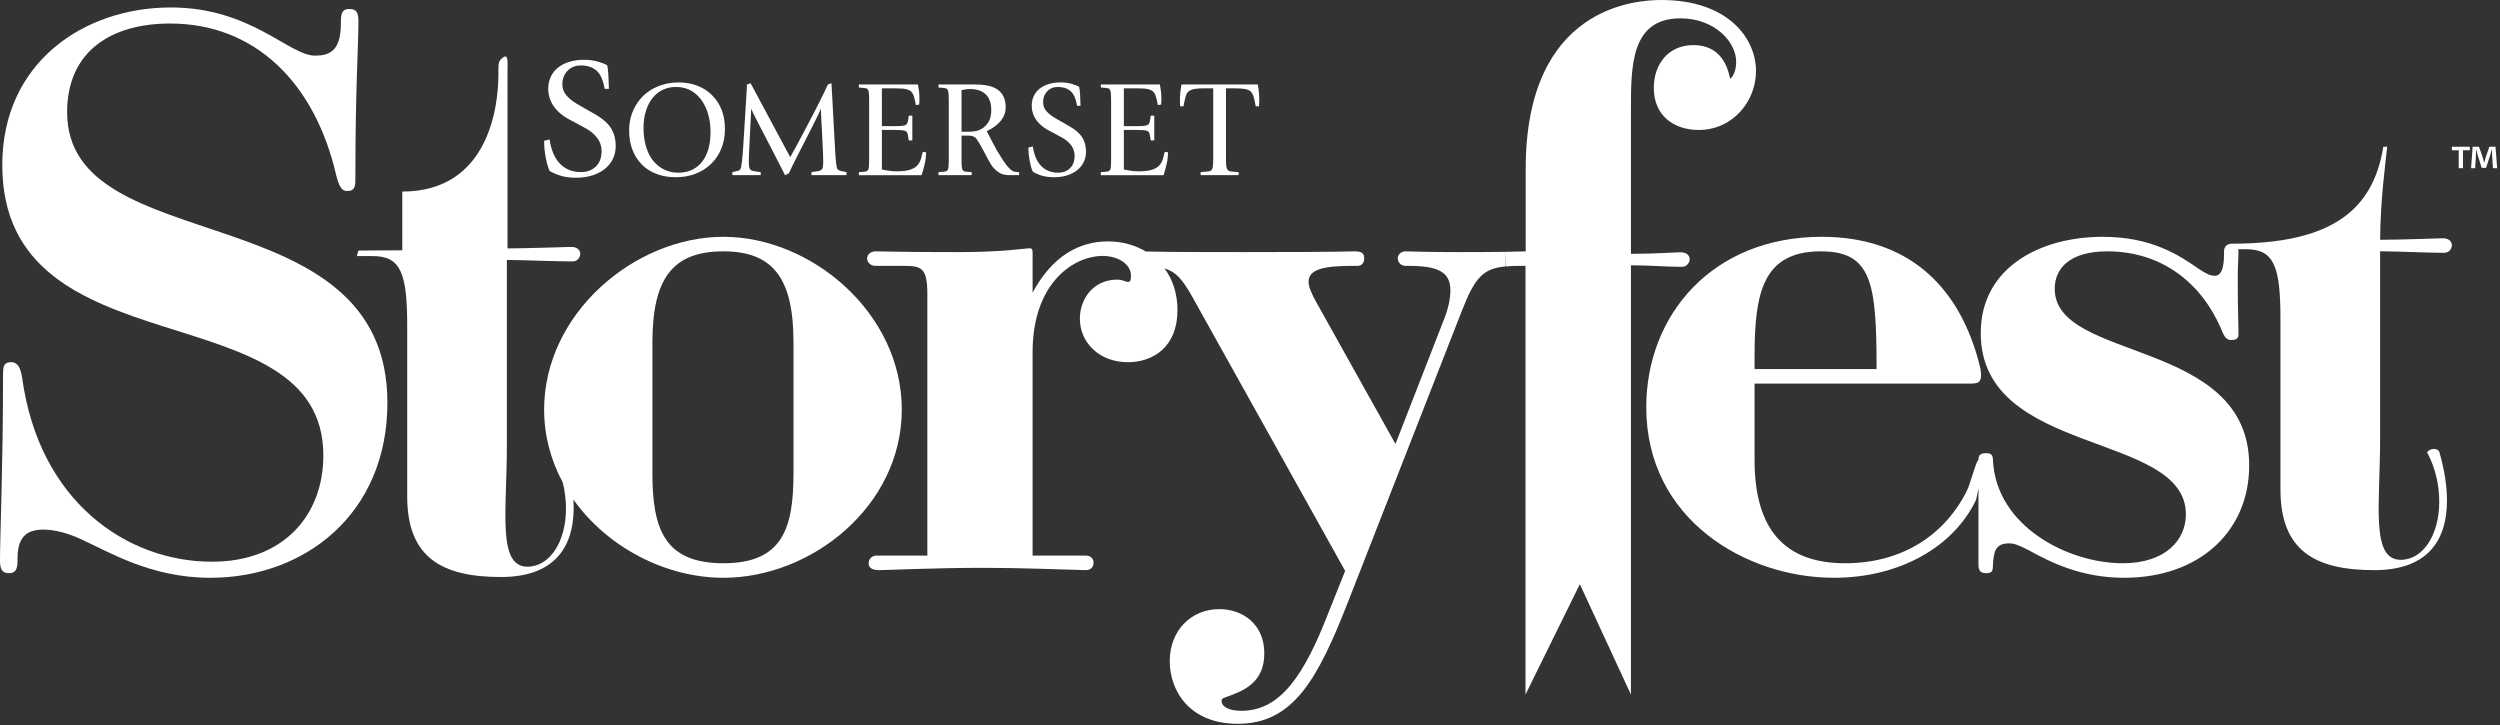 <?xml version="1.0" encoding="UTF-8"?>
<svg width="817px" height="237px" viewBox="0 0 817 237" version="1.1" xmlns="http://www.w3.org/2000/svg" xmlns:xlink="http://www.w3.org/1999/xlink">
    <rect x="0" y="0" width="817" height="237" fill="#333333" stroke="none"/>
    <!-- Generator: Sketch 49.3 (51167) - http://www.bohemiancoding.com/sketch -->
    <title>Storyfest_Logo_Red</title>
    <desc>Created with Sketch.</desc>
    <defs></defs>
    <g id="Page-1" stroke="none" stroke-width="1" fill="none" fill-rule="evenodd">
        <g id="Storyfest_Logo_Red" fill="#FFFFFF">
            <path d="M21.932,36.668 C21.932,16.931 36.137,7.688 55.576,7.688 C83.239,7.688 102.926,26.924 109.906,57.404 C111.151,62.402 112.397,62.402 113.643,62.402 C116.135,62.402 116.135,60.403 116.135,58.403 C116.135,28.174 117.132,15.432 117.132,6.937 C117.132,3.939 116.385,2.94 114.14,2.94 C112.149,2.94 111.399,3.939 111.399,6.937 L111.399,7.688 C111.399,16.681 107.661,18.18 102.926,18.18 C94.454,18.18 81.992,2.44 55.824,2.44 C27.413,2.44 0.747,20.43 0.747,53.908 C0.747,122.36 105.668,94.379 105.668,148.844 C105.668,168.33 92.709,183.571 69.282,183.571 C41.371,183.571 12.709,163.834 7.226,123.361 C6.479,118.364 4.485,118.364 3.489,118.364 C0.996,118.364 0.996,120.363 0.996,122.36 C0.996,152.59 -0,174.576 -0,183.321 C-0,186.068 0.747,187.318 2.991,187.318 C4.984,187.318 5.732,186.068 5.732,183.321 L5.732,182.322 C5.732,174.827 9.471,173.078 14.205,173.078 C17.942,173.078 22.429,174.326 26.166,176.075 C35.637,180.323 49.097,188.817 68.784,188.817 C99.437,188.817 126.603,168.081 126.603,131.605 C126.603,62.65 21.932,85.637 21.932,36.668" id="Fill-1"></path>
            <path d="M259.315,154.59 C259.315,172.578 255.825,184.07 236.385,184.07 C216.949,184.07 213.209,172.578 213.209,154.59 L213.209,111.868 C213.209,90.882 219.939,82.138 236.385,82.138 C252.586,82.138 259.315,90.882 259.315,111.868 L259.315,154.59 Z M236.385,77.39 C207.478,77.39 177.82,102.375 177.82,133.854 C177.82,142.49 180.063,150.518 183.899,157.631 C184.645,160.595 184.965,163.51 184.965,166.238 C184.965,176.98 179.714,185.193 172.361,185.193 C162.487,185.193 165.639,166.871 165.639,146.021 L165.639,84.946 C171.988,85.004 181.787,85.438 187.136,85.438 C188.632,85.438 189.629,84.19 189.629,82.939 C189.629,81.941 188.88,80.691 186.637,80.691 C184.999,80.691 174.004,81.132 165.859,81.185 L165.859,22.876 C165.859,20.378 166.226,17.348 164.256,18.875 C163.114,19.758 162.876,20.378 162.876,22.876 L162.876,24.376 C162.876,35.369 159.378,62.6 131.467,62.6 L131.467,81.793 L117.123,81.884 L116.617,83.682 L121.73,83.682 C130.973,83.682 133.075,89.158 133.075,106.638 L133.075,162.237 C133.075,182.245 144.419,188.563 163.747,188.563 C180.553,188.563 187.486,179.508 187.486,165.818 C187.486,164.982 187.452,164.128 187.401,163.268 C198.472,178.876 217.583,188.818 236.385,188.818 C265.296,188.818 294.704,165.333 294.704,133.854 C294.704,102.375 265.296,77.39 236.385,77.39 Z" id="Fill-4"></path>
            <path d="M491.983,87.07 C493.56,86.925 495.35,86.884 497.414,86.884 L498.535,86.884 L498.535,226.971 L516.291,190.907 L532.987,226.971 L532.987,182.381 L532.987,86.694 C539.219,86.694 543.954,87.193 549.686,87.193 C551.181,87.193 552.179,85.944 552.179,84.694 C552.179,83.695 551.431,82.446 549.188,82.446 C547.443,82.446 541.213,82.946 532.987,82.946 L532.987,35.977 C532.987,21.486 532.987,5.997 549.188,5.997 C560.152,5.997 567.379,13.492 567.379,20.237 C567.379,21.986 566.882,24.735 565.387,25.734 C563.892,17.74 559.157,14.742 553.425,14.742 C544.95,14.742 540.465,21.237 540.465,28.731 C540.465,37.976 547.194,42.472 555.169,42.472 C566.134,42.472 573.86,33.229 573.86,23.236 C573.86,12.243 564.389,0 542.958,0 C534.733,0 498.597,2 498.597,55.214 L498.597,82.138 C497.854,82.142 496.769,82.228 492.148,82.299" id="Fill-6"></path>
            <path d="M492.148,82.299 C488.958,82.347 484.087,82.388 476.478,82.388 C475.98,82.388 466.509,82.388 459.281,82.138 C458.285,82.138 456.791,82.887 456.791,84.387 C456.791,86.136 458.285,86.885 459.281,86.885 L460.279,86.885 C469.998,86.885 473.986,88.883 473.986,94.88 C473.986,97.129 473.487,100.376 471.993,104.123 L456.043,145.096 L430.371,99.126 C428.628,96.129 427.632,93.63 427.632,92.132 C427.632,87.885 432.864,86.885 442.085,86.885 L443.581,86.885 C444.828,86.885 445.824,86.136 445.824,84.387 C445.824,82.638 444.828,82.138 442.586,82.138 C441.339,82.138 438.846,82.388 406.197,82.388 C383.243,82.388 377.885,82.265 374.456,82.192 C370.84,80.031 366.569,78.889 362.124,78.889 C352.653,78.889 343.93,83.637 337.451,95.629 L337.451,83.387 C337.451,81.638 337.451,81.139 336.453,81.139 C334.958,81.139 328.229,82.388 313.277,82.388 C305.551,82.388 299.072,82.388 286.11,82.138 C284.366,82.138 283.369,83.387 283.369,84.387 C283.369,85.636 284.366,86.885 286.11,86.885 L295.83,86.885 C301.313,86.885 303.058,87.885 303.058,96.129 L303.058,181.573 L286.36,181.573 C285.114,181.573 283.868,182.571 283.868,184.07 C283.868,185.07 284.366,186.319 287.357,186.319 C289.849,186.319 305.301,185.569 321.251,185.569 C333.962,185.569 344.926,186.069 354.896,186.319 C356.641,186.319 357.387,185.07 357.387,183.82 C357.387,182.821 356.641,181.573 354.896,181.573 L337.451,181.573 L337.451,115.116 C337.451,92.381 350.908,83.637 360.379,83.637 C365.114,83.637 369.599,86.136 369.599,90.132 C369.599,91.881 369.351,92.132 368.353,92.132 C368.353,92.132 366.609,91.381 365.114,91.381 C357.138,91.381 352.901,97.878 352.901,104.123 C352.901,111.868 359.133,118.365 368.603,118.365 C376.827,118.365 384.801,113.367 384.801,101.375 C384.801,95.893 383.209,91.305 380.574,87.728 C384.96,89.041 387.121,92.268 391.246,99.876 L439.594,186.569 L434.111,200.31 C426.137,220.795 418.41,232.288 405.7,232.288 C401.714,232.288 399.221,231.038 399.221,229.039 C399.221,228.541 399.221,228.291 400.716,227.791 C406.448,225.792 413.175,223.044 413.175,213.551 C413.175,203.807 405.949,199.061 398.473,199.061 C389.253,199.061 382.273,206.056 382.273,216.049 C382.273,226.042 389.002,236.535 404.453,236.535 C422.646,236.535 430.622,222.046 440.59,196.562 L477.724,101.625 C482.015,90.562 484.798,87.731 491.984,87.07" id="Fill-8"></path>
            <path d="M573.388,116.366 C573.388,95.629 576.132,82.138 595.072,82.138 C611.768,82.138 613.266,92.631 613.266,120.612 L573.388,120.612 L573.388,116.366 Z M798.287,77.868 C796.598,77.868 785.964,78.333 777.827,78.364 C777.905,65.483 779.513,53.91 780.13,47.951 L778.868,47.951 C775.507,68.801 761.866,79.639 729.304,79.639 C727.806,79.639 726.811,80.638 726.811,82.138 L726.811,83.137 C726.811,88.383 725.564,90.132 723.819,90.132 C722.323,90.132 720.829,89.383 718.587,87.885 C712.108,83.387 703.135,77.39 687.185,77.39 C666.749,77.39 647.309,87.384 647.309,108.87 C647.309,149.343 714.35,140.849 714.35,168.08 C714.35,176.324 707.869,184.07 693.664,184.07 C675.969,184.07 652.294,172.08 651.298,150.342 C651.298,148.345 650.3,148.095 649.055,148.095 C646.811,148.095 646.562,149.093 646.562,150.342 C645.814,150.342 643.919,158.338 642.673,160.585 C634.947,175.826 620.493,184.07 603.047,184.07 C585.851,184.07 573.388,175.826 573.388,150.342 L573.388,125.359 L643.919,125.359 C646.162,125.359 647.408,125.108 647.408,122.611 C647.408,121.611 647.408,120.862 646.412,117.365 C639.682,93.13 623.234,77.39 595.32,77.39 C559.683,77.39 537.999,102.874 537.999,133.104 C537.999,169.829 570.648,188.818 599.308,188.818 C620.991,188.818 638.436,178.573 645.663,163.584 C645.878,163.154 646.229,161.433 646.562,159.534 L646.562,184.57 C646.562,186.569 647.309,187.317 649.055,187.317 C651.047,187.317 651.298,186.569 651.298,184.57 C651.546,180.324 652.043,177.575 656.532,177.575 C658.275,177.575 659.522,178.075 663.009,179.822 C670.238,183.82 680.207,188.818 694.163,188.818 C718.835,188.818 735.035,173.577 735.035,152.091 C735.035,110.369 671.484,118.365 671.484,94.38 C671.484,87.635 676.468,82.138 688.68,82.138 C706.376,82.138 719.336,92.381 725.815,107.372 C727.059,110.619 727.806,111.118 729.304,111.118 C730.299,111.118 731.546,110.869 731.546,109.369 C731.546,106.371 731.296,101.625 731.296,90.882 C731.296,90.382 731.296,87.384 731.546,82.138 C731.546,81.888 731.509,81.657 731.457,81.438 L733.91,81.438 C743.154,81.438 745.254,86.914 745.254,104.393 L745.254,159.993 C745.254,180 756.599,186.319 775.927,186.319 C792.734,186.319 799.667,177.262 799.667,163.574 C799.667,158.729 798.828,153.464 797.146,147.567 C796.306,146.303 794.205,146.514 793.155,147.777 C796.097,153.255 797.146,158.94 797.146,163.995 C797.146,174.735 791.895,182.948 784.542,182.948 C774.666,182.948 777.818,164.627 777.818,143.777 L777.818,82.12 C784.065,82.158 793.297,82.615 798.783,82.615 C800.281,82.615 801.275,81.366 801.275,80.116 C801.275,79.117 800.529,77.868 798.287,77.868 Z" id="Fill-10"></path>
            <path d="M189.911,56.239 C187.088,56.239 184.795,55.337 183.03,53.529 C181.265,51.725 180.123,49.071 179.603,45.57 L177.819,46.018 C177.819,47.843 177.996,49.676 178.35,51.519 C178.702,53.363 179.121,54.806 179.603,55.848 C180.643,56.482 181.869,57.012 183.281,57.439 C184.691,57.868 186.363,58.083 188.295,58.083 C190.152,58.083 191.87,57.84 193.449,57.356 C195.027,56.873 196.392,56.183 197.544,55.29 C198.695,54.395 199.597,53.307 200.246,52.022 C200.896,50.738 201.222,49.276 201.222,47.638 C201.222,46.595 201.101,45.608 200.86,44.677 C200.618,43.747 200.293,42.927 199.884,42.219 C199.216,41.102 198.353,40.116 197.294,39.259 C196.235,38.403 194.814,37.49 193.031,36.522 C191.73,35.778 190.616,35.145 189.688,34.623 C188.759,34.102 187.923,33.582 187.181,33.06 C186.103,32.277 185.267,31.459 184.674,30.602 C184.078,29.745 183.782,28.702 183.782,27.474 C183.782,25.762 184.34,24.318 185.454,23.144 C186.568,21.972 188.017,21.385 189.799,21.385 C191.917,21.385 193.625,21.944 194.926,23.062 C196.226,24.178 197.117,26.171 197.6,29.037 L198.993,29.037 C198.956,27.585 198.9,26.133 198.825,24.681 C198.751,23.229 198.621,22.112 198.436,21.33 C197.73,20.92 196.717,20.52 195.399,20.129 C194.08,19.739 192.53,19.543 190.746,19.543 C189.076,19.543 187.534,19.758 186.122,20.185 C184.71,20.613 183.485,21.227 182.445,22.029 C181.405,22.83 180.597,23.826 180.021,25.016 C179.444,26.208 179.157,27.568 179.157,29.094 C179.157,30.51 179.482,31.915 180.133,33.311 C180.782,34.706 181.796,35.983 183.168,37.138 C183.912,37.771 184.795,38.366 185.816,38.925 C186.837,39.483 187.885,40.04 188.963,40.599 C189.818,41.046 190.765,41.568 191.805,42.163 C192.845,42.76 193.774,43.504 194.591,44.398 C195.297,45.143 195.807,45.943 196.124,46.799 C196.439,47.657 196.596,48.512 196.596,49.369 C196.596,51.567 195.965,53.26 194.703,54.452 C193.438,55.644 191.841,56.239 189.911,56.239" id="Fill-12"></path>
            <path d="M211.063,36.32 C211.571,34.675 212.278,33.266 213.19,32.098 C214.101,30.931 215.213,30.026 216.527,29.383 C217.841,28.739 219.304,28.418 220.917,28.418 C222.827,28.418 224.516,28.843 225.979,29.697 C227.442,30.55 228.68,31.784 229.695,33.401 C230.473,34.629 231.086,36.072 231.533,37.734 C231.981,39.396 232.204,41.214 232.204,43.189 C232.204,45.195 231.972,47.014 231.511,48.646 C231.048,50.278 230.368,51.67 229.472,52.821 C228.577,53.974 227.48,54.865 226.18,55.492 C224.881,56.121 223.396,56.437 221.724,56.437 C219.991,56.437 218.423,56.092 217.02,55.403 C215.617,54.716 214.413,53.742 213.414,52.484 C212.414,51.227 211.645,49.693 211.107,47.883 C210.57,46.071 210.302,44.043 210.302,41.799 C210.302,39.792 210.555,37.966 211.063,36.32 M209.787,53.809 C211.114,55.141 212.72,56.159 214.602,56.862 C216.482,57.566 218.572,57.918 220.872,57.918 C223.171,57.918 225.299,57.544 227.255,56.795 C229.21,56.048 230.906,54.985 232.339,53.607 C233.772,52.23 234.893,50.576 235.699,48.646 C236.504,46.715 236.908,44.552 236.908,42.157 C236.908,39.732 236.528,37.593 235.766,35.736 C235.005,33.881 233.936,32.294 232.563,30.977 C231.22,29.659 229.623,28.656 227.77,27.969 C225.919,27.28 223.903,26.935 221.724,26.935 C219.185,26.935 216.803,27.429 214.58,28.418 C212.354,29.405 210.51,30.797 209.047,32.594 C207.972,33.94 207.128,35.452 206.516,37.128 C205.904,38.805 205.598,40.63 205.598,42.606 C205.598,44.972 205.964,47.096 206.696,48.982 C207.427,50.869 208.458,52.477 209.787,53.809" id="Fill-14"></path>
            <path d="M248.609,56.257 L246.459,55.942 C246.04,55.882 245.721,55.784 245.496,55.65 C245.272,55.515 245.1,55.321 244.981,55.066 C244.862,54.813 244.786,54.483 244.757,54.078 C244.726,53.674 244.712,53.158 244.712,52.529 C244.712,52.231 244.726,51.648 244.757,50.778 C244.786,49.911 244.831,48.908 244.891,47.77 C244.951,46.632 245.011,45.427 245.07,44.155 C245.13,42.883 245.19,41.671 245.25,40.519 C245.31,39.367 245.362,38.356 245.407,37.488 C245.451,36.619 245.474,36.021 245.474,35.69 L245.563,35.69 C245.803,36.319 246.37,37.495 247.266,39.216 C248.161,40.937 249.459,43.445 251.162,46.736 C252.864,50.031 254.164,52.551 255.059,54.303 C255.955,56.055 256.448,57.035 256.538,57.244 L257.791,56.66 C257.971,56.242 258.322,55.493 258.844,54.416 C259.366,53.338 259.986,52.104 260.704,50.712 C261.42,49.318 262.173,47.845 262.965,46.289 C263.755,44.731 264.51,43.25 265.227,41.844 C265.943,40.435 266.571,39.178 267.109,38.071 C267.646,36.964 268.004,36.17 268.182,35.69 L268.273,35.69 C268.273,35.961 268.287,36.47 268.318,37.217 C268.347,37.966 268.392,38.865 268.452,39.912 C268.512,40.96 268.572,42.083 268.632,43.279 C268.691,44.477 268.75,45.675 268.811,46.872 C268.871,48.07 268.922,49.191 268.967,50.24 C269.012,51.288 269.034,52.171 269.034,52.889 C269.034,53.938 268.945,54.663 268.766,55.066 C268.586,55.47 268.168,55.748 267.511,55.897 L265.182,56.257 L265.182,57.244 L276.65,57.244 L276.65,56.257 C276.052,56.137 275.581,56.04 275.238,55.964 C274.895,55.891 274.625,55.822 274.433,55.762 C274.237,55.704 274.088,55.635 273.983,55.561 C273.88,55.486 273.782,55.388 273.693,55.268 C273.543,55.119 273.401,54.536 273.267,53.518 C273.133,52.5 273.021,51.137 272.932,49.432 L272.35,38.564 C272.319,38.296 272.288,37.862 272.259,37.262 C272.229,36.664 272.199,35.983 272.17,35.22 C272.14,34.456 272.094,33.655 272.036,32.817 C271.976,31.979 271.931,31.185 271.902,30.437 C271.871,29.69 271.833,29.023 271.79,28.439 C271.744,27.856 271.722,27.444 271.722,27.204 L270.557,27.609 C270.437,27.878 270.147,28.499 269.683,29.472 C269.221,30.445 268.646,31.62 267.959,32.997 C267.272,34.374 266.496,35.892 265.63,37.555 C264.763,39.216 263.891,40.877 263.01,42.538 C262.129,44.199 261.277,45.802 260.457,47.343 C259.635,48.886 258.895,50.225 258.24,51.361 L245.295,27.204 L244.084,27.609 C244.084,27.909 244.07,28.379 244.041,29.023 C244.01,29.668 243.952,30.723 243.861,32.188 L242.875,48.039 C242.815,48.788 242.764,49.514 242.719,50.218 C242.674,50.921 242.607,51.648 242.518,52.395 C242.427,53.144 242.346,53.734 242.271,54.169 C242.197,54.603 242.107,54.932 242.003,55.156 C241.896,55.381 241.771,55.537 241.621,55.628 C241.472,55.717 241.263,55.793 240.995,55.853 L239.338,56.257 L239.338,57.244 L248.609,57.244 L248.609,56.257 Z" id="Fill-16"></path>
            <path d="M302.18,53.63 C302.449,52.507 302.612,51.228 302.673,49.79 L301.553,49.61 C301.403,50.239 301.254,50.846 301.105,51.429 C300.955,52.014 300.754,52.552 300.5,53.047 C300.246,53.539 299.902,53.982 299.47,54.37 C299.037,54.759 298.462,55.089 297.744,55.358 C296.64,55.778 295.103,55.987 293.132,55.987 C292.416,55.987 291.722,55.949 291.049,55.874 C290.377,55.8 289.429,55.643 288.205,55.404 L288.205,42.472 L292.639,42.472 C293.326,42.472 293.878,42.486 294.296,42.516 C294.715,42.546 295.05,42.583 295.304,42.628 C295.558,42.673 295.745,42.726 295.864,42.785 C295.984,42.846 296.087,42.921 296.178,43.01 C296.417,43.19 296.58,43.504 296.671,43.953 C296.76,44.402 296.863,45.047 296.985,45.885 L298.149,45.885 L298.149,37.801 L296.985,37.801 C296.894,38.401 296.827,38.864 296.783,39.193 C296.738,39.524 296.686,39.777 296.626,39.957 C296.566,40.137 296.497,40.28 296.424,40.384 C296.349,40.489 296.267,40.585 296.178,40.676 C295.999,40.854 295.67,40.989 295.192,41.08 C294.715,41.169 293.968,41.214 292.953,41.214 L288.205,41.214 L288.205,28.866 L292.639,28.866 C294.282,28.866 295.468,28.964 296.2,29.158 C296.932,29.353 297.462,29.614 297.79,29.943 C297.909,30.094 298.036,30.258 298.17,30.438 C298.306,30.617 298.431,30.865 298.553,31.179 C298.671,31.492 298.79,31.904 298.91,32.413 C299.03,32.922 299.164,33.565 299.314,34.345 L300.388,34.163 C300.388,33.925 300.404,33.701 300.433,33.491 C300.462,33.282 300.478,32.907 300.478,32.368 C300.478,31.47 300.433,30.669 300.344,29.965 C300.255,29.263 300.134,28.477 299.985,27.608 L280.68,27.608 L280.68,28.597 C281.307,28.657 281.8,28.702 282.158,28.731 C282.516,28.762 282.792,28.798 282.986,28.844 C283.18,28.889 283.323,28.955 283.412,29.046 C283.501,29.136 283.591,29.24 283.68,29.36 C283.74,29.449 283.793,29.578 283.838,29.742 C283.883,29.907 283.92,30.139 283.949,30.438 C283.978,30.737 284.001,31.148 284.017,31.672 C284.032,32.197 284.039,32.862 284.039,33.671 L284.039,52.036 C284.039,52.994 284.009,53.824 283.949,54.528 C283.889,55.231 283.696,55.673 283.368,55.853 C283.128,56.003 282.814,56.092 282.427,56.122 C282.038,56.152 281.456,56.196 280.68,56.256 L280.68,57.245 L301.194,57.245 C301.582,55.958 301.91,54.753 302.18,53.63" id="Fill-18"></path>
            <path d="M314.229,29.45 C314.825,29.33 315.333,29.241 315.752,29.181 C316.17,29.121 316.573,29.09 316.961,29.09 C319.201,29.09 320.925,29.675 322.134,30.842 C323.345,32.009 323.949,33.715 323.949,35.961 C323.949,37.488 323.679,38.73 323.142,39.687 C322.606,40.646 321.888,41.409 320.992,41.977 C320.336,42.396 319.633,42.681 318.888,42.831 C318.141,42.981 317.334,43.056 316.468,43.056 L314.229,43.056 L314.229,29.45 Z M317.543,56.257 C316.707,56.197 316.065,56.144 315.617,56.1 C315.17,56.055 314.87,55.928 314.722,55.717 C314.631,55.628 314.557,55.524 314.499,55.404 C314.437,55.283 314.385,55.074 314.341,54.774 C314.296,54.476 314.267,54.063 314.252,53.54 C314.236,53.016 314.229,52.32 314.229,51.452 L314.229,44.313 L316.29,44.313 C316.917,44.313 317.401,44.366 317.745,44.47 C318.088,44.575 318.333,44.671 318.484,44.762 C318.783,44.941 319.185,45.435 319.694,46.243 C320.2,47.052 320.933,48.353 321.888,50.149 C322.307,50.958 322.673,51.654 322.986,52.237 C323.3,52.82 323.597,53.338 323.882,53.787 C324.165,54.236 324.471,54.634 324.801,54.977 C325.128,55.321 325.517,55.673 325.965,56.032 C326.592,56.511 327.225,56.833 327.868,56.997 C328.51,57.162 329.145,57.244 329.772,57.244 L333.042,57.244 L333.042,56.257 L332.772,56.257 C332.623,56.257 332.31,56.227 331.833,56.166 C331.354,56.106 330.921,55.928 330.533,55.628 C330.055,55.268 329.511,54.701 328.898,53.922 C328.285,53.144 327.533,52.021 326.636,50.554 C326.039,49.596 325.412,48.497 324.756,47.254 C324.098,46.012 323.336,44.553 322.47,42.876 C324.471,41.918 326.001,40.78 327.062,39.463 C328.121,38.146 328.652,36.679 328.652,35.062 C328.652,32.608 327.868,30.753 326.3,29.495 C324.732,28.238 322.202,27.609 318.708,27.609 L306.704,27.609 L306.704,28.597 L308.315,28.73 C308.734,28.761 309.062,28.837 309.303,28.955 C309.541,29.075 309.711,29.299 309.816,29.63 C309.921,29.959 309.988,30.445 310.018,31.089 C310.048,31.732 310.063,32.593 310.063,33.671 L310.063,52.215 C310.063,53.144 310.041,53.862 309.996,54.37 C309.951,54.881 309.862,55.254 309.727,55.493 C309.593,55.733 309.414,55.891 309.189,55.964 C308.966,56.04 308.69,56.093 308.361,56.122 L306.704,56.257 L306.704,57.244 L317.543,57.244 L317.543,56.257 Z" id="Fill-20"></path>
            <path d="M345.813,56.437 C343.543,56.437 341.7,55.71 340.282,54.258 C338.861,52.807 337.944,50.674 337.526,47.859 L336.093,48.219 C336.093,49.685 336.234,51.159 336.517,52.642 C336.802,54.123 337.138,55.283 337.526,56.122 C338.362,56.631 339.347,57.058 340.483,57.402 C341.616,57.745 342.96,57.918 344.513,57.918 C346.007,57.918 347.388,57.723 348.657,57.334 C349.925,56.945 351.023,56.391 351.949,55.673 C352.874,54.954 353.599,54.078 354.121,53.046 C354.643,52.013 354.905,50.838 354.905,49.522 C354.905,48.684 354.808,47.89 354.614,47.141 C354.42,46.394 354.159,45.735 353.831,45.166 C353.293,44.268 352.598,43.475 351.748,42.785 C350.896,42.097 349.754,41.364 348.32,40.586 C347.274,39.987 346.38,39.478 345.633,39.059 C344.887,38.64 344.214,38.22 343.618,37.802 C342.751,37.173 342.079,36.515 341.602,35.825 C341.125,35.138 340.886,34.298 340.886,33.311 C340.886,31.935 341.333,30.774 342.229,29.831 C343.125,28.888 344.29,28.417 345.722,28.417 C347.425,28.417 348.799,28.866 349.845,29.764 C350.889,30.662 351.605,32.263 351.993,34.567 L353.113,34.567 C353.083,33.401 353.039,32.234 352.979,31.065 C352.919,29.899 352.814,29.001 352.666,28.372 C352.098,28.043 351.284,27.721 350.225,27.406 C349.165,27.093 347.918,26.935 346.484,26.935 C345.14,26.935 343.901,27.107 342.767,27.451 C341.631,27.796 340.646,28.289 339.811,28.932 C338.975,29.577 338.324,30.378 337.862,31.335 C337.398,32.294 337.168,33.386 337.168,34.613 C337.168,35.752 337.429,36.881 337.951,38.004 C338.473,39.127 339.287,40.152 340.393,41.08 C340.989,41.589 341.7,42.067 342.521,42.516 C343.342,42.965 344.185,43.414 345.052,43.863 C345.737,44.223 346.5,44.642 347.336,45.12 C348.172,45.6 348.918,46.198 349.575,46.916 C350.142,47.516 350.553,48.159 350.807,48.848 C351.06,49.536 351.188,50.224 351.188,50.914 C351.188,52.68 350.679,54.041 349.665,54.999 C348.648,55.957 347.365,56.437 345.813,56.437" id="Fill-22"></path>
            <path d="M381.252,53.63 C381.522,52.507 381.685,51.228 381.745,49.79 L380.625,49.61 C380.476,50.239 380.326,50.846 380.177,51.429 C380.028,52.014 379.826,52.552 379.573,53.047 C379.318,53.539 378.975,53.982 378.544,54.37 C378.109,54.759 377.536,55.089 376.818,55.358 C375.714,55.778 374.175,55.987 372.204,55.987 C371.488,55.987 370.794,55.949 370.121,55.874 C369.451,55.8 368.501,55.643 367.277,55.404 L367.277,42.472 L371.711,42.472 C372.398,42.472 372.951,42.486 373.37,42.516 C373.787,42.546 374.123,42.583 374.378,42.628 C374.63,42.673 374.817,42.726 374.936,42.785 C375.056,42.846 375.161,42.921 375.25,43.01 C375.489,43.19 375.654,43.504 375.743,43.953 C375.833,44.402 375.937,45.047 376.057,45.885 L377.221,45.885 L377.221,37.801 L376.057,37.801 C375.968,38.401 375.901,38.864 375.855,39.193 C375.81,39.524 375.758,39.777 375.698,39.957 C375.638,40.137 375.571,40.28 375.497,40.384 C375.422,40.489 375.34,40.585 375.25,40.676 C375.072,40.854 374.742,40.989 374.265,41.08 C373.787,41.169 373.04,41.214 372.025,41.214 L367.277,41.214 L367.277,28.866 L371.711,28.866 C373.354,28.866 374.541,28.964 375.272,29.158 C376.004,29.353 376.535,29.614 376.863,29.943 C376.981,30.094 377.11,30.258 377.244,30.438 C377.378,30.617 377.505,30.865 377.625,31.179 C377.744,31.492 377.862,31.904 377.982,32.413 C378.102,32.922 378.236,33.565 378.386,34.345 L379.461,34.163 C379.461,33.925 379.476,33.701 379.506,33.491 C379.535,33.282 379.55,32.907 379.55,32.368 C379.55,31.47 379.506,30.669 379.416,29.965 C379.327,29.263 379.207,28.477 379.058,27.608 L359.752,27.608 L359.752,28.597 C360.379,28.657 360.872,28.702 361.23,28.731 C361.589,28.762 361.864,28.798 362.06,28.844 C362.254,28.889 362.395,28.955 362.486,29.046 C362.575,29.136 362.664,29.24 362.753,29.36 C362.812,29.449 362.866,29.578 362.91,29.742 C362.955,29.907 362.992,30.139 363.022,30.438 C363.052,30.737 363.075,31.148 363.089,31.672 C363.104,32.197 363.111,32.862 363.111,33.671 L363.111,52.036 C363.111,52.994 363.082,53.824 363.022,54.528 C362.961,55.231 362.769,55.673 362.44,55.853 C362.2,56.003 361.888,56.092 361.5,56.122 C361.11,56.152 360.528,56.196 359.752,56.256 L359.752,57.245 L380.268,57.245 C380.656,55.958 380.984,54.753 381.252,53.63" id="Fill-24"></path>
            <path d="M385.689,34.748 L386.764,34.748 C386.882,34.15 386.988,33.619 387.077,33.154 C387.166,32.691 387.255,32.294 387.346,31.964 C387.614,30.946 387.942,30.28 388.332,29.965 C388.72,29.652 389.122,29.42 389.541,29.269 C389.809,29.18 390.264,29.091 390.906,29 C391.548,28.911 392.436,28.866 393.571,28.866 L396.483,28.866 L396.483,51.811 C396.483,53.308 396.408,54.348 396.259,54.933 C396.109,55.516 395.737,55.867 395.139,55.987 C394.751,56.047 394.311,56.092 393.818,56.121 C393.325,56.152 392.84,56.196 392.362,56.256 L392.362,57.244 L404.77,57.244 L404.77,56.256 C404.172,56.196 403.634,56.152 403.157,56.121 C402.679,56.092 402.291,56.047 401.993,55.987 C401.664,55.898 401.41,55.756 401.232,55.56 C401.052,55.367 400.918,55.075 400.828,54.686 C400.739,54.297 400.686,53.795 400.672,53.181 C400.656,52.568 400.648,51.811 400.648,50.913 L400.648,28.866 L403.516,28.866 C405.039,28.866 406.263,28.964 407.189,29.158 C408.114,29.352 408.785,29.794 409.205,30.483 C409.442,30.902 409.652,31.455 409.83,32.144 C409.921,32.504 410.003,32.878 410.077,33.265 C410.151,33.656 410.249,34.15 410.369,34.748 L411.444,34.748 L411.489,33.985 C411.549,33.118 411.549,32.137 411.489,31.044 C411.428,29.952 411.279,28.807 411.04,27.608 L386.091,27.608 C385.942,28.447 385.823,29.285 385.734,30.123 C385.643,30.961 385.598,31.829 385.598,32.727 C385.598,33.118 385.606,33.469 385.622,33.783 C385.636,34.097 385.66,34.419 385.689,34.748" id="Fill-26"></path>
            <path d="M815.536,47.951 L813.532,47.951 L812.324,51.403 C812.169,51.919 812.016,52.51 811.835,53.155 L811.809,53.155 C811.63,52.433 811.501,51.919 811.347,51.378 L810.14,47.951 L808.059,47.951 L807.544,54.958 L808.882,54.958 L809.138,50.837 C809.165,50.193 809.189,49.524 809.189,48.879 L809.267,48.879 C809.421,49.497 809.626,50.321 809.755,50.862 L811.013,54.856 L812.454,54.856 L813.711,50.965 C813.918,50.321 814.123,49.497 814.302,48.879 L814.379,48.879 C814.405,49.627 814.405,50.296 814.43,50.837 L814.688,54.958 L816.076,54.958 L815.536,47.951 Z" id="Fill-28"></path>
            <polygon id="Fill-31" points="801.276 49.111 803.512 49.111 803.512 54.959 804.898 54.959 804.898 49.111 807.135 49.111 807.135 47.952 801.276 47.952"></polygon>
        </g>
    </g>
</svg>